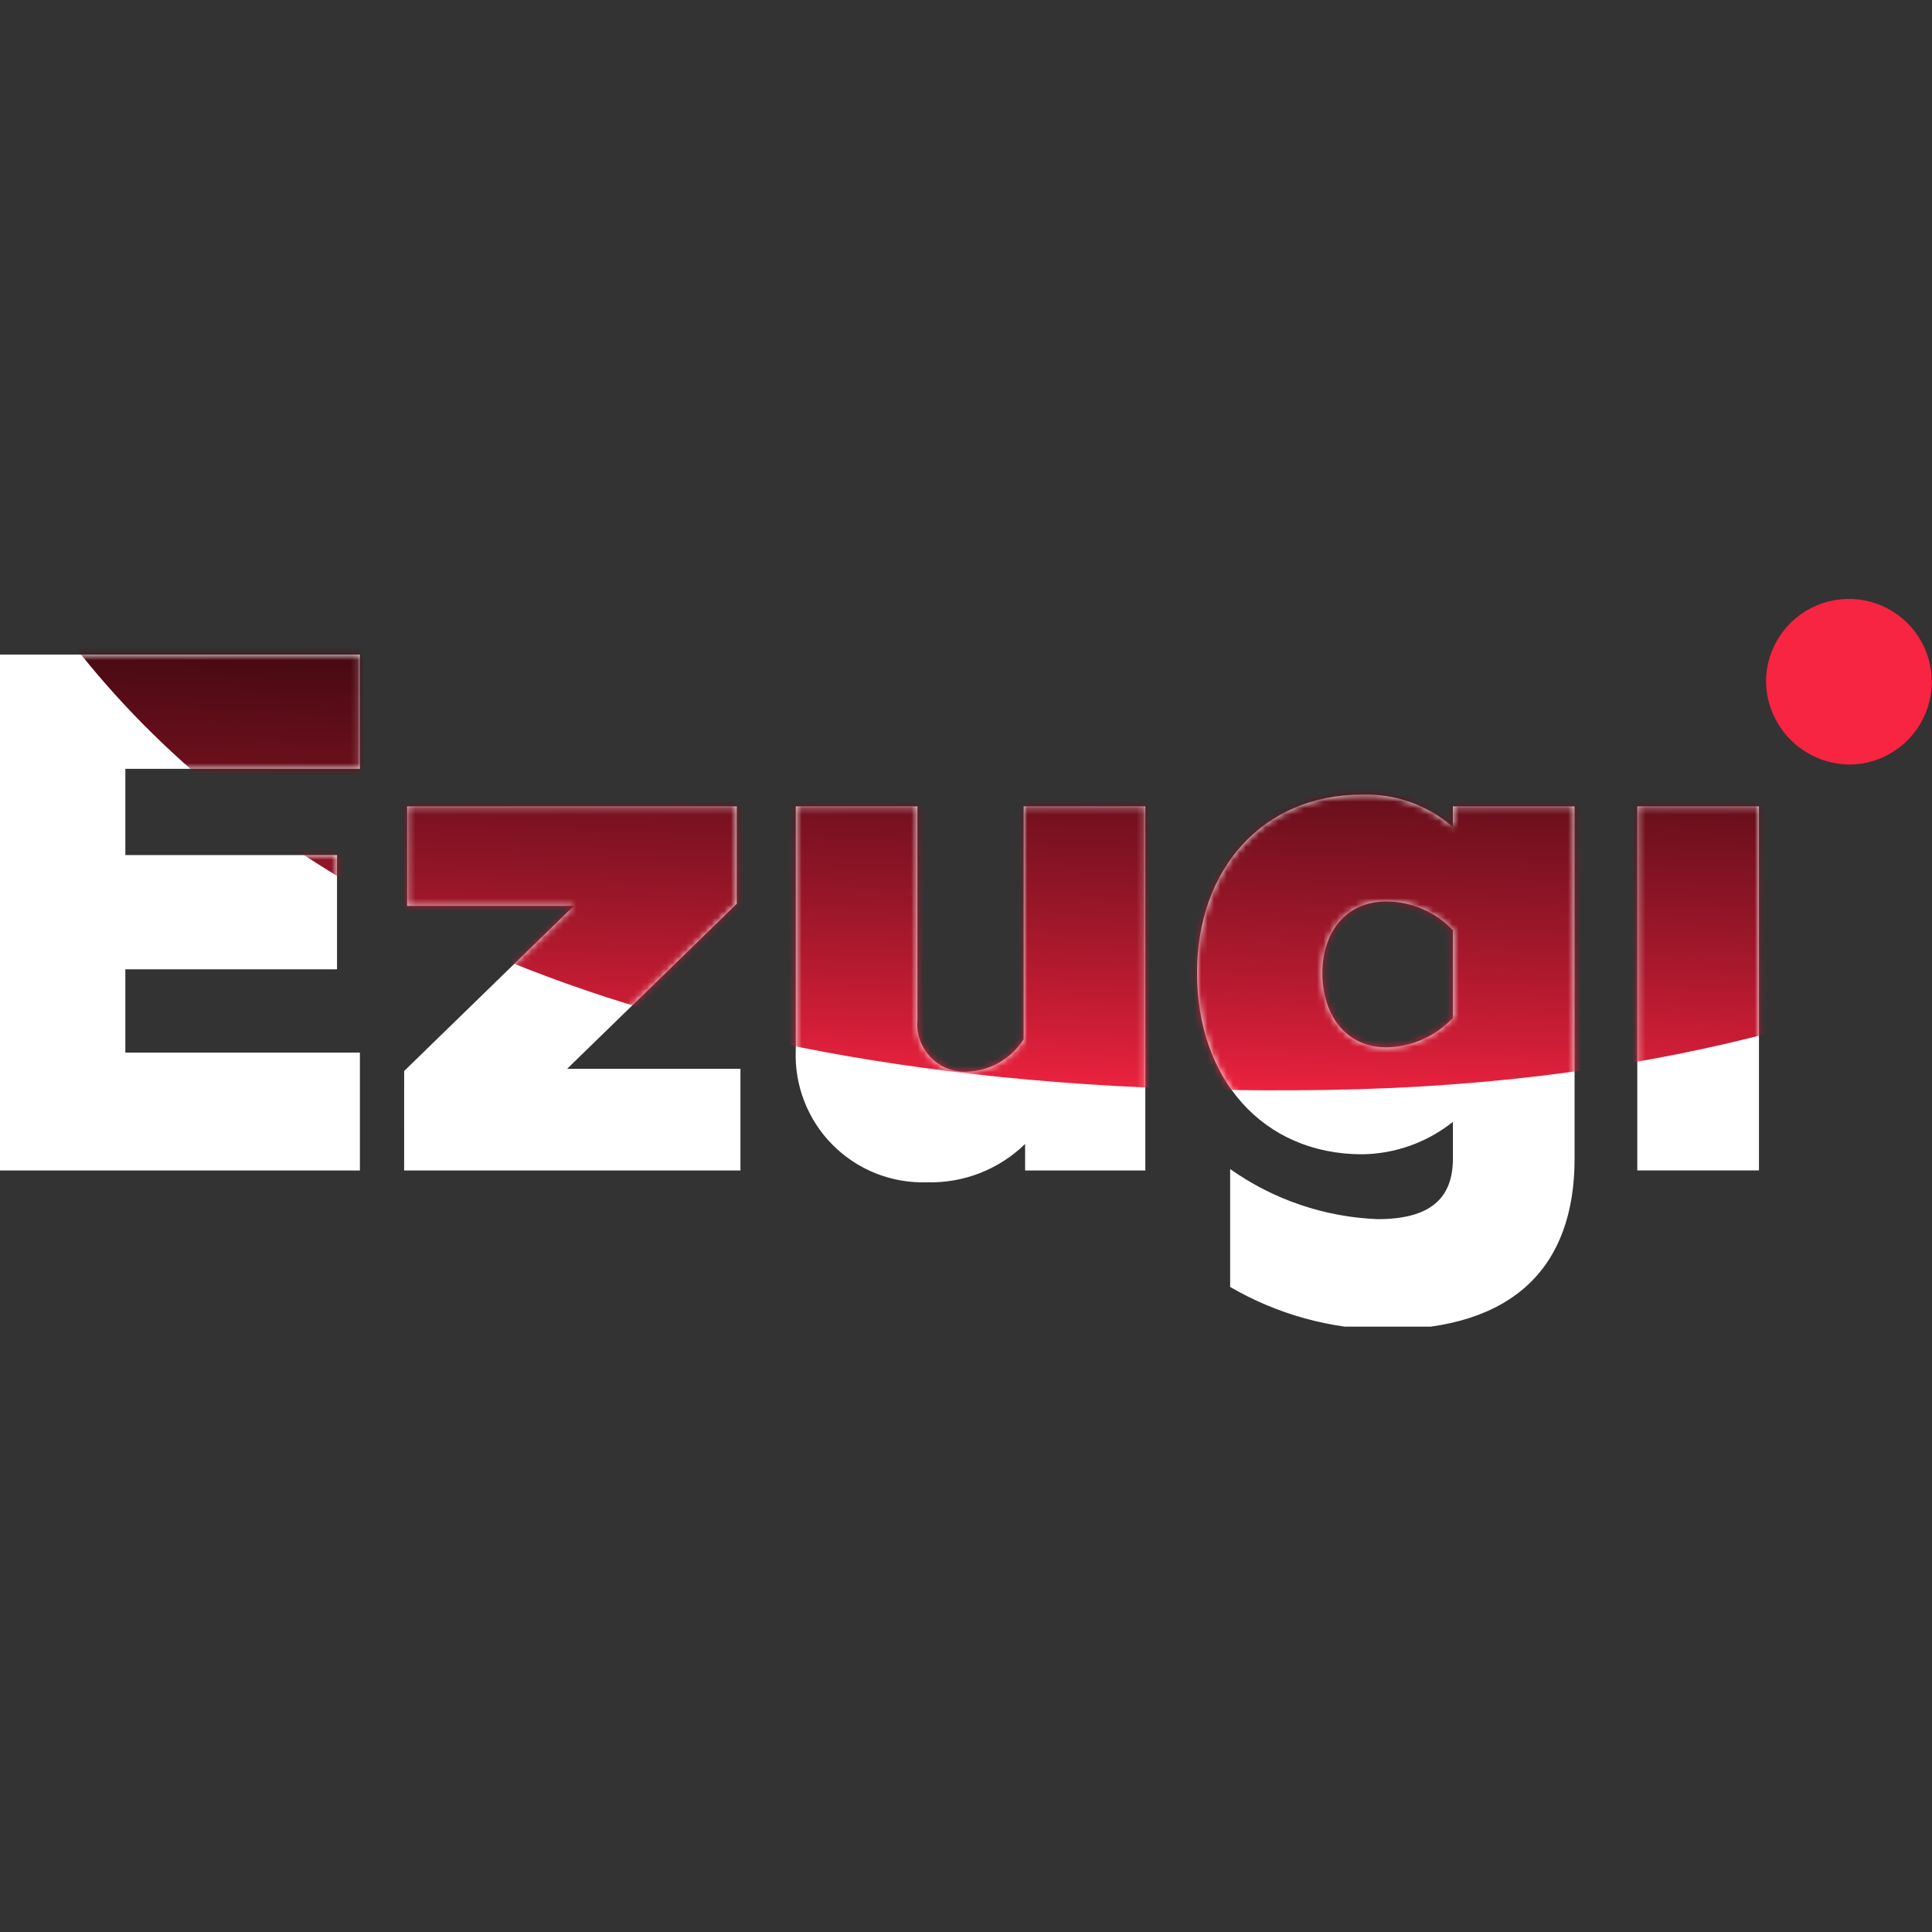 <svg width="300" height="300" viewBox="0 0 300 300" fill="none" xmlns="http://www.w3.org/2000/svg">
<rect x="0" y="0" width="300" height="300" fill="#333333" stroke="none"/>
<g clip-path="url(#clip0_3770_101)">
<path d="M287.222 118.725C289.763 118.7 292.239 117.924 294.339 116.495C296.439 115.067 298.069 113.049 299.024 110.697C299.979 108.344 300.216 105.762 299.705 103.275C299.194 100.788 297.958 98.508 296.153 96.721C294.348 94.935 292.054 93.722 289.56 93.236C287.067 92.75 284.485 93.012 282.14 93.99C279.796 94.967 277.793 96.615 276.384 98.728C274.975 100.841 274.223 103.322 274.223 105.861C274.281 109.277 275.673 112.534 278.102 114.938C280.531 117.341 283.804 118.7 287.222 118.725Z" fill="#F72442"/>
<path d="M254.236 181.748H273.131V125.219H254.236V181.748ZM215.298 162.635C208.772 162.635 205.336 157.371 205.336 151.077C205.336 145.01 208.772 139.976 215.298 139.976C217.229 139.989 219.137 140.391 220.908 141.158C222.679 141.925 224.277 143.041 225.607 144.44V158.06C224.282 159.473 222.688 160.607 220.917 161.393C219.146 162.179 217.236 162.6 215.298 162.635ZM215.068 206.47C235.11 206.47 244.5 196.628 244.5 179.92V125.219H225.604V128.422C221.712 125.036 216.686 123.239 211.528 123.388C196.066 123.388 185.875 134.946 185.875 151.084C185.875 167.457 196.068 179.237 211.528 179.237C216.65 179.17 221.603 177.398 225.604 174.201V179.925C225.604 186.105 222.053 189.31 213.923 189.31C205.694 188.988 197.736 186.284 191.017 181.527V199.838C198.324 204.092 206.611 206.379 215.068 206.475M143.949 183.587C146.757 183.664 149.552 183.177 152.169 182.155C154.785 181.132 157.169 179.595 159.18 177.634V181.755H177.847V125.219H158.951V161.383C158.005 162.878 156.706 164.119 155.169 164.997C153.632 165.875 151.903 166.363 150.134 166.42C149.084 166.467 148.036 166.29 147.06 165.899C146.084 165.509 145.203 164.914 144.477 164.155C143.75 163.396 143.194 162.491 142.846 161.5C142.499 160.509 142.367 159.454 142.461 158.408V125.219H123.565V163.099C123.459 165.808 123.913 168.509 124.898 171.035C125.883 173.561 127.379 175.857 129.292 177.779C131.204 179.702 133.493 181.21 136.015 182.209C138.537 183.208 141.238 183.677 143.949 183.587ZM62.753 181.755H114.976V165.961H88.068L114.408 140.326V125.219H63.217V140.67H89.1L62.758 166.305L62.753 181.755ZM-0.002 181.755H55.885V163.445H19.463V150.512H52.331V132.773H19.463V119.382H55.881V101.643H-0L-0.002 181.755Z" fill="white"/>
<mask id="mask0_3770_101" style="mask-type:luminance" maskUnits="userSpaceOnUse" x="-1" y="101" width="275" height="106">
<path d="M254.236 181.748H273.131V125.219H254.236V181.748ZM215.298 162.635C208.772 162.635 205.336 157.371 205.336 151.077C205.336 145.01 208.772 139.976 215.298 139.976C217.229 139.989 219.137 140.391 220.908 141.158C222.679 141.925 224.277 143.041 225.607 144.44V158.06C224.282 159.473 222.688 160.607 220.917 161.393C219.146 162.179 217.236 162.6 215.298 162.635ZM215.068 206.47C235.11 206.47 244.5 196.628 244.5 179.92V125.219H225.604V128.422C221.712 125.036 216.686 123.239 211.528 123.388C196.066 123.388 185.875 134.946 185.875 151.084C185.875 167.457 196.068 179.237 211.528 179.237C216.65 179.17 221.603 177.398 225.604 174.201V179.925C225.604 186.105 222.053 189.31 213.923 189.31C205.694 188.988 197.736 186.284 191.017 181.527V199.838C198.324 204.092 206.611 206.379 215.068 206.475M143.949 183.587C146.757 183.664 149.552 183.177 152.169 182.155C154.785 181.132 157.169 179.595 159.18 177.634V181.755H177.847V125.219H158.951V161.383C158.005 162.878 156.706 164.119 155.169 164.997C153.632 165.875 151.903 166.363 150.134 166.42C149.084 166.467 148.036 166.29 147.06 165.899C146.084 165.509 145.203 164.914 144.477 164.155C143.75 163.396 143.194 162.491 142.846 161.5C142.499 160.509 142.367 159.454 142.461 158.408V125.219H123.565V163.099C123.459 165.808 123.913 168.509 124.898 171.035C125.883 173.561 127.379 175.857 129.292 177.779C131.204 179.702 133.493 181.21 136.015 182.209C138.537 183.208 141.238 183.677 143.949 183.587ZM62.753 181.755H114.976V165.961H88.068L114.408 140.326V125.219H63.217V140.67H89.1L62.758 166.305L62.753 181.755ZM-0.002 181.755H55.885V163.445H19.463V150.512H52.331V132.773H19.463V119.382H55.881V101.643H-0L-0.002 181.755Z" fill="white"/>
</mask>
<g mask="url(#mask0_3770_101)">
<path d="M-13.964 40.93C-13.964 40.93 -6.042 172.508 205.973 169.247C417.988 165.986 428.982 -24.928 428.982 -24.928L-13.964 40.93Z" fill="url(#paint0_linear_3770_101)"/>
</g>
</g>
<defs>
<linearGradient id="paint0_linear_3770_101" x1="178.717" y1="172.415" x2="186.763" y2="-62.788" gradientUnits="userSpaceOnUse">
<stop stop-color="#F72442"/>
<stop offset="0.054" stop-color="#CD1D36"/>
<stop offset="0.133" stop-color="#971628"/>
<stop offset="0.212" stop-color="#690F1C"/>
<stop offset="0.291" stop-color="#430911"/>
<stop offset="0.369" stop-color="#25050A"/>
<stop offset="0.446" stop-color="#100204"/>
<stop offset="0.521" stop-color="#040001"/>
<stop offset="0.592" stop-color="#404040"/>
</linearGradient>
<clipPath id="clip0_3770_101">
<rect width="300" height="113" fill="white" transform="translate(0 93)"/>
</clipPath>
</defs>
</svg>
